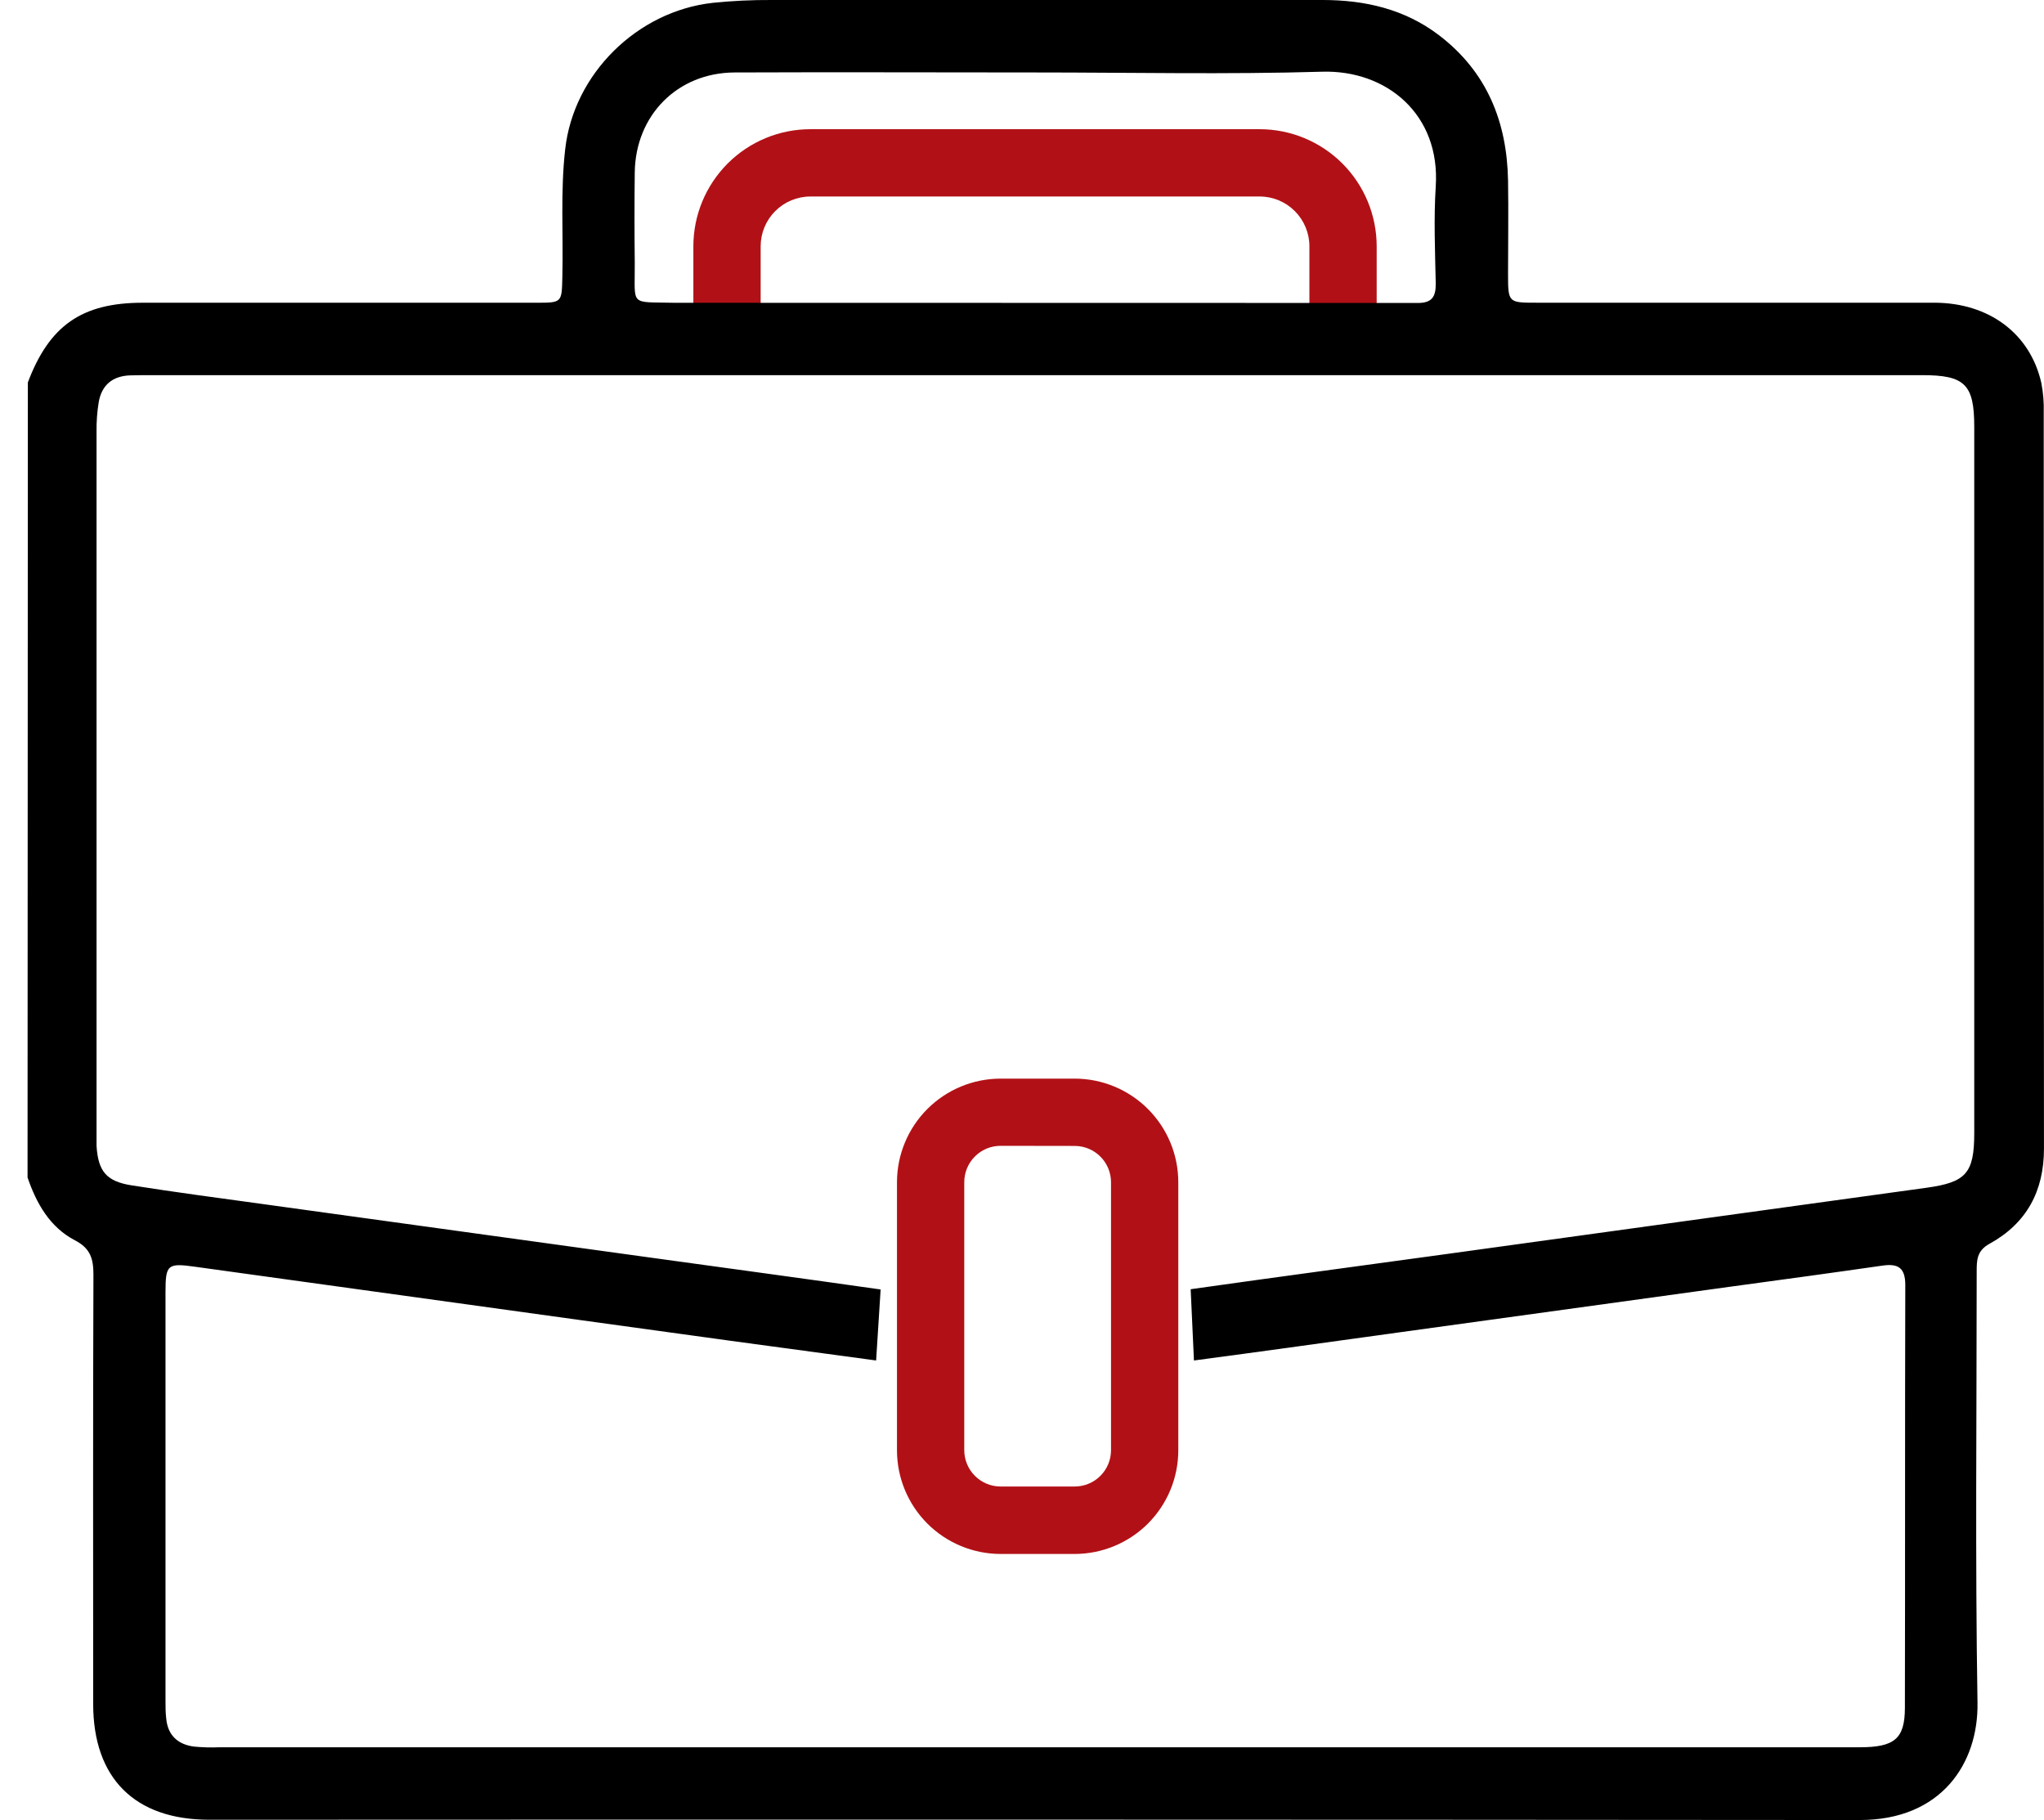 <svg width="73" height="65" viewBox="0 0 73 65" fill="none" xmlns="http://www.w3.org/2000/svg">
<path d="M38.384 55.498H35.732C34.752 55.496 33.812 55.105 33.119 54.412C32.426 53.718 32.036 52.778 32.035 51.798V42.221C32.036 41.241 32.426 40.301 33.119 39.607C33.812 38.914 34.752 38.523 35.732 38.522H38.384C39.365 38.523 40.304 38.913 40.998 39.607C41.691 40.3 42.081 41.24 42.082 42.221V51.798C42.081 52.779 41.691 53.719 40.998 54.413C40.304 55.106 39.365 55.496 38.384 55.498ZM35.732 40.922C35.389 40.922 35.06 41.059 34.818 41.302C34.575 41.545 34.439 41.874 34.438 42.217V51.793C34.439 52.136 34.575 52.465 34.818 52.708C35.06 52.951 35.389 53.088 35.732 53.089H38.384C38.727 53.088 39.057 52.952 39.299 52.709C39.542 52.466 39.679 52.137 39.679 51.793V42.221C39.679 41.878 39.542 41.549 39.299 41.306C39.057 41.063 38.727 40.926 38.384 40.926L35.732 40.922Z" fill="#B11116"/>
<path d="M49.167 12.085H46.764V8.794C46.764 8.323 46.576 7.872 46.243 7.539C45.911 7.206 45.459 7.018 44.989 7.018H28.943C28.472 7.018 28.02 7.206 27.687 7.539C27.354 7.872 27.167 8.323 27.166 8.794V12.085H24.763V8.794C24.764 7.686 25.205 6.623 25.988 5.839C26.772 5.055 27.834 4.614 28.943 4.614H44.989C46.096 4.615 47.159 5.056 47.942 5.839C48.725 6.623 49.166 7.686 49.167 8.794V12.085Z" fill="#B11116"/>
<path d="M0.995 13.657C1.762 11.625 2.923 10.814 5.088 10.812H19.141C20.076 10.812 20.063 10.812 20.084 9.887C20.121 8.367 20.012 6.847 20.186 5.326C20.486 2.645 22.751 0.399 25.459 0.101C26.158 0.029 26.86 -0.004 27.562 0C34.12 0 40.679 0 47.239 0C48.74 0 50.164 0.321 51.393 1.258C53.108 2.567 53.822 4.354 53.859 6.453C53.877 7.554 53.859 8.656 53.859 9.759C53.859 10.811 53.859 10.811 54.884 10.811C59.615 10.811 64.346 10.811 69.076 10.811C71.042 10.811 72.511 11.921 72.905 13.679C72.972 14.026 73.001 14.379 72.99 14.731C72.99 23.494 72.993 32.257 72.999 41.019C72.999 42.546 72.375 43.695 71.047 44.424C70.596 44.675 70.596 45.015 70.596 45.419C70.596 50.549 70.541 55.681 70.625 60.811C70.661 62.978 69.332 65.003 66.419 65C46.771 64.984 27.122 64.981 7.473 64.99C4.807 64.99 3.329 63.501 3.328 60.858C3.328 55.748 3.318 50.639 3.337 45.53C3.337 44.962 3.237 44.588 2.677 44.297C1.785 43.831 1.303 42.988 0.984 42.051L0.995 13.657ZM31.29 48.588C27.791 48.119 24.293 47.642 20.797 47.155C16.191 46.52 11.585 45.882 6.979 45.242C5.997 45.105 5.912 45.151 5.911 46.122C5.911 50.994 5.911 55.866 5.911 60.737C5.911 60.949 5.911 61.16 5.936 61.37C5.989 61.971 6.348 62.299 6.923 62.377C7.226 62.406 7.531 62.415 7.835 62.402H66.413C67.655 62.402 68.029 62.102 68.032 61C68.043 55.963 68.032 50.932 68.046 45.892C68.046 45.27 67.784 45.12 67.229 45.2C65.426 45.46 63.624 45.705 61.811 45.951L50.001 47.58C47.545 47.918 45.092 48.264 42.641 48.588L42.524 46.043C45.556 45.613 48.593 45.209 51.627 44.791C57.35 44.002 63.072 43.213 68.792 42.421C70.209 42.227 70.508 41.907 70.509 40.475C70.509 32.06 70.509 23.65 70.509 15.244C70.509 13.727 70.174 13.398 68.653 13.398H5.49C5.21 13.398 4.929 13.398 4.648 13.406C4.024 13.427 3.634 13.747 3.526 14.36C3.469 14.708 3.443 15.06 3.448 15.412C3.448 23.705 3.448 31.998 3.448 40.292C3.448 40.502 3.448 40.714 3.448 40.925C3.506 41.826 3.793 42.19 4.697 42.333C6.244 42.577 7.797 42.783 9.354 42.997L23.322 44.926C26.026 45.299 28.743 45.667 31.451 46.052L31.29 48.588ZM50.603 10.82C51.144 10.83 51.285 10.602 51.276 10.106C51.252 8.959 51.204 7.807 51.276 6.665C51.45 4.083 49.517 2.493 47.221 2.561C43.806 2.662 40.388 2.588 36.971 2.588C33.39 2.588 29.808 2.573 26.229 2.588C24.192 2.6 22.697 4.119 22.67 6.155C22.657 7.233 22.658 8.31 22.67 9.386C22.684 10.966 22.451 10.773 24.096 10.814L50.603 10.82Z" fill="black"/>
</svg>
